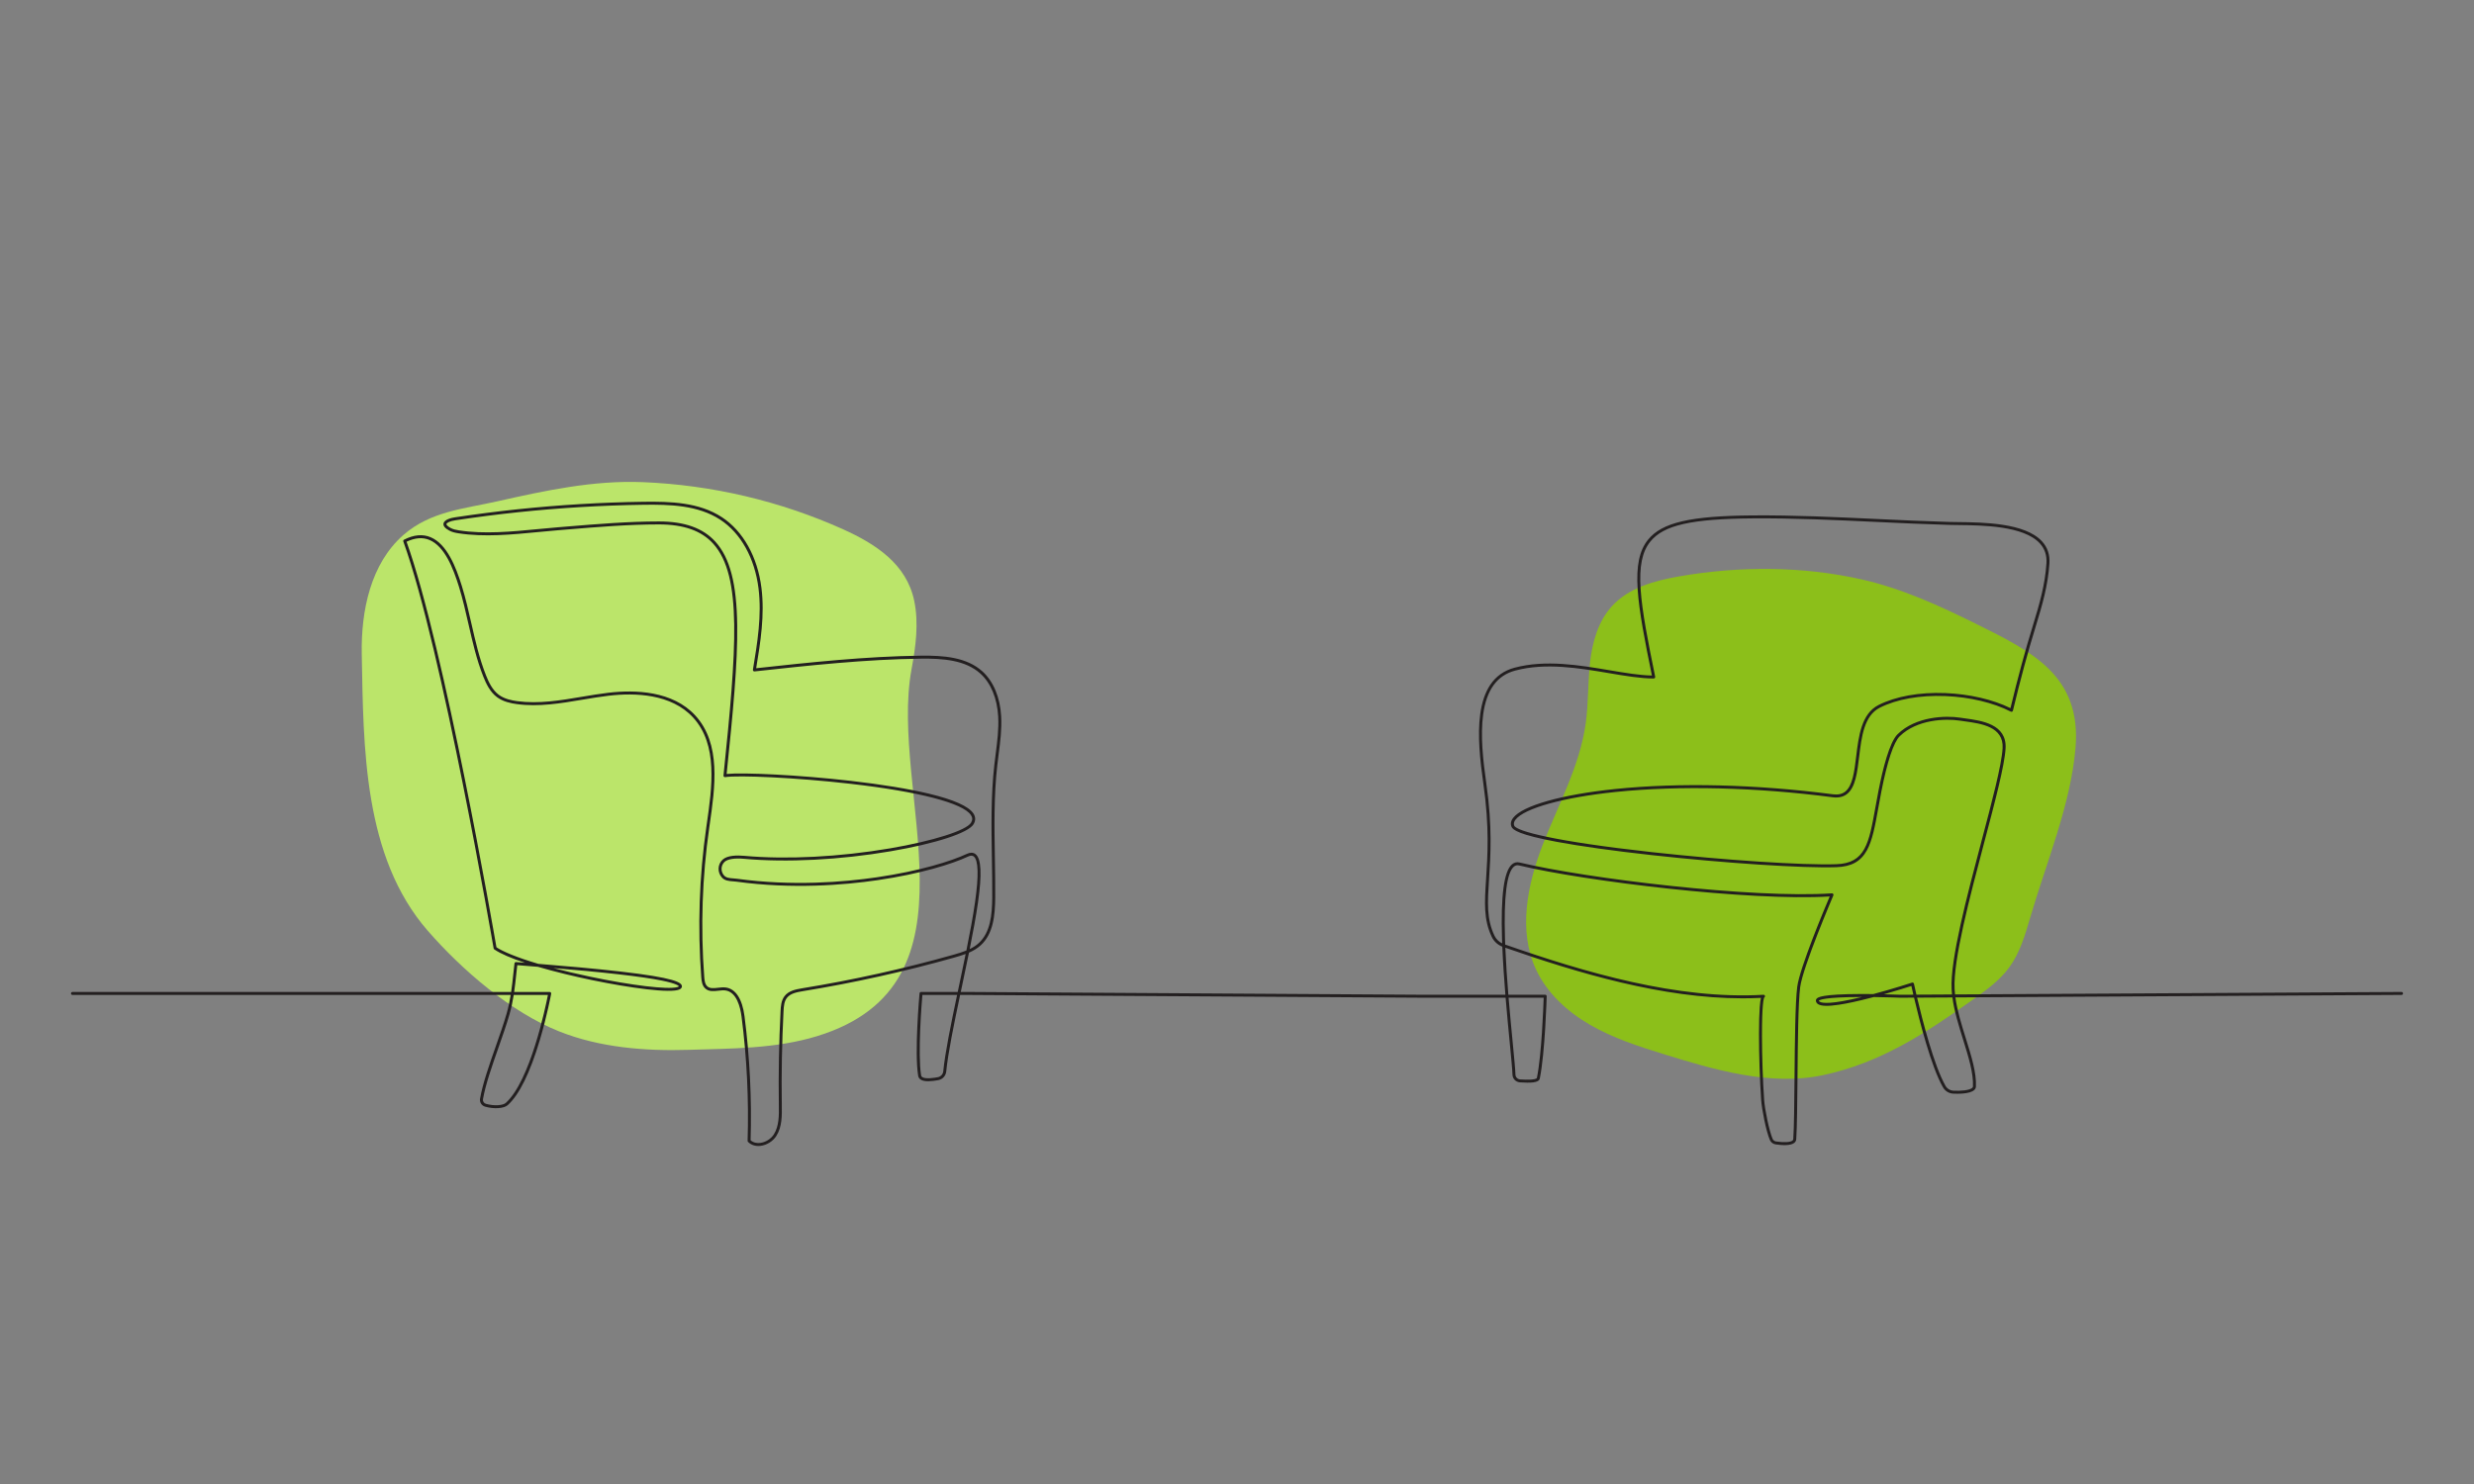 <?xml version="1.0" encoding="utf-8"?>
<!-- Generator: Adobe Illustrator 16.0.0, SVG Export Plug-In . SVG Version: 6.00 Build 0)  -->
<!DOCTYPE svg PUBLIC "-//W3C//DTD SVG 1.1//EN" "http://www.w3.org/Graphics/SVG/1.1/DTD/svg11.dtd">
<svg version="1.1" id="Layer_1" xmlns="http://www.w3.org/2000/svg" xmlns:xlink="http://www.w3.org/1999/xlink" x="0px" y="0px"
	 width="5000px" height="3000px" viewBox="0 0 5000 3000" enable-background="new 0 0 5000 3000" xml:space="preserve">
<rect x="0" y="0" width="5000" height="3000" fill="#808080" stroke="none"/>
<path opacity="0.8" fill="#C9FE64" d="M1704.527,1070.289c65.046,29.329,127.711,69.824,143.154,144.349
	c9.435,45.529,2.986,92.755-5.469,138.48c-45.938,248.438,153.555,635.84-190.769,741.507
	c-83.389,25.592-173.536,25.003-259.802,27.686c-87.573,2.723-179.036-4.479-261.102-37.063
	c-98.12-38.957-197.023-124.423-266.238-203.904c-130.316-149.646-129.725-371.292-133.195-559.208
	c-1.621-87.762,18.106-182.848,84.174-240.643c54.62-47.778,122.187-52.836,189.596-67.985
	c96.613-21.712,194.425-42.863,294.069-38.824C1438.577,980.343,1577.113,1012.837,1704.527,1070.289z"/>
<path opacity="0.8" fill="#8FCE00" d="M3393.177,1165.257c-49.497,8.666-101.352,22.867-135.266,59.946
	c-27.988,30.6-39.756,72.783-44.397,113.991c-4.643,41.208-3.088,82.986-8.89,124.047c-12.12,85.771-55.367,163.417-86.622,244.205
	c-31.254,80.788-50.184,173.8-13.726,252.377c22.317,48.1,63.478,85.515,109.402,112.021s96.79,43.099,147.44,58.789
	c101.923,31.572,216.049,65.59,323.227,42.859c115.816-24.562,207.437-84.815,302.153-152.129
	c27.002-19.189,54.488-38.85,74.094-65.55c21.463-29.231,31.991-64.845,42.136-99.661c32.15-110.323,82.253-229.083,91.924-344.007
	c12.264-145.727-87.09-194.52-200.553-250.796c-74.47-36.936-150.789-71.841-232.261-90.172
	C3641.956,1144.203,3513.904,1144.121,3393.177,1165.257z"/>
<g>
	<path fill="#231F20" d="M2130.805,2012.413l-173.661-1.063h-16.707c-12.799,60.691-24.354,117.01-28.125,154.907
		c-0.859,8.64-7.414,15.74-15.94,17.269c-12.709,2.277-28.29,4.188-36.039-1.298c-2.614-1.85-4.198-4.373-4.708-7.5
		c-7.746-47.484,2.335-161.802,2.768-166.645c0.138-1.548,1.435-2.733,2.988-2.733h74.189c0.81-3.836,1.624-7.688,2.44-11.551
		c4.589-21.716,9.237-43.705,13.626-65.247c-7.255,2.711-14.972,4.998-23.055,7.278c-100.299,28.291-203.307,51.141-306.16,67.914
		c-13.047,2.127-25.323,4.771-32.129,13.639c-5.336,6.953-6.219,16.251-6.761,26.801c-3.249,63.236-4.418,127.403-3.476,190.719
		c0.3,20.243,0.642,43.187-11.061,61.558c-6.861,10.77-19.554,18.633-32.336,20.031c-9.794,1.077-18.625-1.777-24.868-8.022
		c-0.585-0.586-0.903-1.387-0.877-2.214c2.593-83.679-1.525-168.208-12.239-251.241c-2.39-18.513-9.835-49.99-32.862-52.804
		c-4.386-0.534-9.309,0.034-14.069,0.586c-9.315,1.078-18.948,2.195-26.305-4.409c-6.35-5.699-7.529-14.745-8.135-22.777
		c-7.635-101.139-4.197-203.325,10.219-303.722l0.683-4.746c10.904-75.756,23.263-161.618-27.498-216.781
		c-43.977-47.792-117.125-50.257-170.748-43.911c-17.735,2.1-35.8,5.145-53.27,8.089c-43.231,7.288-87.937,14.822-132.067,8.854
		c-12.054-1.63-27.49-4.684-39.972-13.905c-14.124-10.434-22.044-27.008-27.929-41.846c-13.647-34.402-21.94-70.874-29.959-106.145
		c-5.652-24.858-11.497-50.563-19.157-75.244c-11.57-37.276-28.796-81.725-59.556-94.673c-13.724-5.778-29.311-4.568-46.364,3.586
		c76.37,212.883,176.291,788.75,181.651,819.831c12.96,8.578,40.571,20.418,84.657,33.494c52.259,4.206,112.7,9.397,165.305,15.453
		c109.783,12.636,124.909,21.938,124.901,30.107c0,0.052-0.001,0.104-0.003,0.155c-0.09,1.708-0.942,4.11-4.492,5.855
		c-17.728,8.716-101.563-3.064-176.785-18.607c-35.557-7.347-74.91-16.754-109.862-27.02c-14.654-1.18-28.649-2.28-41.637-3.3
		c-0.712,5.996-1.355,12.081-2.031,18.472c-1.238,11.715-2.496,23.61-4.251,35.741h71.861c0.89,0,1.734,0.396,2.304,1.079
		c0.57,0.684,0.807,1.585,0.646,2.461c-0.079,0.437-8.162,44.259-22.879,93.552c-19.854,66.502-41.703,110.804-64.937,131.676
		c-7.644,6.866-27.737,8.205-45.743,3.052c-7.049-2.017-11.429-8.942-10.189-16.109c5.217-30.151,18.633-68.375,31.607-105.341
		c8.315-23.691,16.169-46.069,22.066-66.556c3.701-12.859,6.292-25.452,8.278-37.813H146.463c-1.657,0-3-1.343-3-3s1.343-3,3-3
		h886.609c1.809-12.336,3.089-24.449,4.35-36.372c0.785-7.432,1.527-14.451,2.387-21.424c0.197-1.593,1.611-2.768,3.212-2.623
		l0.337,0.026c5.706,0.447,11.61,0.911,17.688,1.391c-26.88-8.89-49.196-18.16-62.155-27.111c-0.665-0.459-1.116-1.167-1.252-1.963
		c-1.036-6.05-104.475-607.524-182.505-822.583c-0.516-1.422,0.107-3.005,1.454-3.694c19.627-10.043,37.725-11.707,53.788-4.945
		c33.041,13.909,51.002,59.906,62.958,98.425c7.729,24.902,13.6,50.722,19.278,75.692c7.969,35.049,16.209,71.291,29.686,105.262
		c5.573,14.049,13.01,29.697,25.917,39.232c11.386,8.412,25.867,11.251,37.21,12.786c43.231,5.848,87.477-1.612,130.266-8.825
		c17.541-2.957,35.68-6.015,53.562-8.132c55.01-6.509,130.176-3.851,175.869,45.807c52.69,57.26,40.115,144.622,29.021,221.699
		l-0.682,4.745c-14.354,99.964-17.778,201.712-10.175,302.417c0.542,7.184,1.465,14.549,6.161,18.764
		c5.344,4.798,13.243,3.882,21.607,2.914c5.108-0.592,10.393-1.202,15.486-0.582c20.05,2.45,33.576,23.045,38.085,57.992
		c10.697,82.9,14.843,167.295,12.327,250.849c6.166,5.508,13.702,6.021,19.054,5.433c11.045-1.209,22.008-7.996,27.929-17.292
		c10.737-16.854,10.41-38.843,10.122-58.243c-0.944-63.447,0.228-127.748,3.483-191.116c0.458-8.925,1.086-21.146,7.994-30.146
		c8.144-10.61,21.64-13.579,35.924-15.908c102.63-16.737,205.414-39.537,305.496-67.768c9.273-2.615,18.038-5.233,26.103-8.497
		c7.098-35.14,13.414-68.884,17.57-98.109c7.624-53.616,6.738-84.563-2.633-91.978c-1.044-0.827-4.22-3.337-11.912,0.282
		c-31.124,14.657-95.549,34.873-183.026,47.66c-67.534,9.87-171.762,18.395-284.774,2.938c-2.152-0.294-4.369-0.457-6.716-0.63
		c-8.308-0.612-16.898-1.245-22.728-7.866c-9.345-10.613-8.73-26.378,1.399-35.89c9.491-8.91,29.079-9.177,43.84-7.833
		c85.59,7.8,193.088,2.281,294.928-15.137c86.92-14.867,154.156-36.212,163.506-51.907c3.222-5.409,3.099-10.331-0.385-15.489
		c-16.335-24.181-104.924-47.162-243.053-63.051c-110.245-12.683-226.777-17.687-253.466-13.521
		c-0.918,0.141-1.853-0.148-2.527-0.789c-0.675-0.641-1.014-1.558-0.919-2.483c26.333-255.398,38.354-403.086-20.732-468.577
		c-23.688-26.256-59.607-39.021-109.807-39.021c-61.365,0-123.599,5.152-183.785,10.135c-6.989,0.579-13.977,1.157-20.964,1.728
		c-12.641,1.033-25.822,2.307-38.569,3.539c-53.884,5.209-109.603,10.595-161.718,2.546c-6.196-0.957-12.735-2.277-18.574-5.428
		c-8.744-4.72-12.577-9.398-11.719-14.301c1.476-8.424,16.759-11.592,23.262-12.563c44.502-6.646,85.819-11.951,126.312-16.219
		c84.136-8.868,169.659-13.975,254.193-15.18c55.094-0.785,112.75,0.978,158.903,31.19c42.938,28.107,72.066,80.202,79.916,142.927
		c6.831,54.586-1.875,109.344-10.667,162.392c108.903-11.884,221.412-24.036,332.852-25.394
		c45.782-0.555,92.543,2.916,124.461,31.856c22.241,20.166,35.672,52.382,37.82,90.715c1.443,25.762-1.891,51.713-5.115,76.811
		c-0.916,7.131-1.864,14.506-2.684,21.745c-7.021,61.986-5.958,125.577-4.928,187.074c0.44,26.337,0.896,53.571,0.713,80.344
		c-0.252,36.727-3.977,73.892-29.309,96.958c-7,6.374-14.969,11.043-23.716,14.837c-4.624,22.8-9.556,46.134-14.425,69.168
		c-0.728,3.446-1.455,6.887-2.178,10.311h15.459l173.603,1.063l746.405,4.577h165.201c-2.601-31.938-4.886-65.215-6.195-97.207
		c-9.313-3.629-17.003-10.696-21.231-19.568c-16.885-35.422-14.649-69.655-11.555-117.036c3.074-47.063,6.899-105.634-5.367-191.785
		c-6.859-48.169-12.391-98.681-6.479-141.761c3.316-24.169,10.127-44.069,20.241-59.147c11.676-17.406,28.125-29.049,48.894-34.603
		c62.813-16.799,131.499-5.185,192.102,5.062c31.118,5.262,60.592,10.245,85.726,10.701
		c-14.518-71.133-25.801-129.222-28.759-173.969c-3.159-47.807,3.309-78.852,20.972-100.66
		c28.179-34.79,85.525-48.084,211.593-49.051c83.271-0.64,167.936,3.345,249.794,7.198c48.504,2.283,98.658,4.644,147.962,6.014
		c5.048,0.141,10.807,0.204,17.474,0.276c50.359,0.549,134.645,1.469,169.214,38.761c11.2,12.082,16.299,27.158,15.152,44.809
		c-2.855,44.02-14.227,83.707-27.682,127.325c-15.766,51.108-30.84,106.821-46.086,170.323c-0.215,0.896-0.83,1.644-1.669,2.027
		c-0.836,0.384-1.805,0.362-2.624-0.062c-35.016-18.082-83.29-29.559-132.446-31.488c-51.459-2.025-98.482,6.364-132.404,23.61
		c-31.615,16.073-36.713,58.291-41.644,99.119c-3.852,31.9-7.489,62.031-24.581,75.305c-7.67,5.956-17.26,8.086-29.31,6.511
		c-154.021-20.135-309.626-23.924-438.153-10.669c-105.135,10.842-184.619,32.851-202.496,56.072
		c-3.282,4.263-4.115,8.199-2.545,12.033c4.513,11.023,80.064,31.666,278.14,53.565c148.345,16.402,305.186,26.672,372.928,24.408
		c58.521-1.949,65.746-42.046,78.86-114.836c1.956-10.854,3.978-22.076,6.332-34.07c8.448-43.021,21.989-97.708,38.521-113.934
		c36.76-36.077,96.829-37.96,126.53-33.381c3.009,0.463,6.262,0.909,9.704,1.381c33.749,4.624,84.751,11.612,82.009,60.541
		c-1.937,34.547-20.957,106.422-42.982,189.645c-29.573,111.748-63.093,238.405-60.063,297.065
		c0.186,3.596,0.484,7.218,0.885,10.866l902.388-5.028c1.623,0.014,3.008,1.326,3.016,2.983c0.01,1.656-1.326,3.007-2.982,3.017
		l-901.679,5.024c3.748,27.25,12.627,55.685,21.263,83.343c11.088,35.513,21.562,69.057,20.227,96.938
		c-0.127,2.679-1.311,5.046-3.516,7.036c-9.219,8.321-34.948,7.607-42.614,7.187c-8.485-0.461-16.105-5.169-20.385-12.593
		c-23.884-41.427-47.669-135.057-58.529-181.444l-27.07,0.15c-0.046,0-0.093-0.001-0.139-0.002
		c-0.31-0.014-24.547-0.989-54.321-1.361c-2.046,0.545-4.098,1.086-6.158,1.623c-25.768,6.717-47.362,11.403-64.185,13.93
		c-21.942,3.295-35.7,2.92-42.061-1.147c-2.573-1.645-4.101-3.969-4.421-6.722c-0.13-1.108,0.033-2.771,1.541-4.396
		c2.352-2.534,8.596-9.266,90.582-9.427c8.13-0.018,16.222,0.036,23.952,0.13c40.935-10.933,77.827-23.016,78.215-23.144
		c0.809-0.264,1.692-0.176,2.433,0.25c0.738,0.424,1.261,1.144,1.438,1.976c0.075,0.353,1.875,8.75,4.985,22.113l71.988-0.401
		c-0.378-3.549-0.664-7.081-0.845-10.59c-3.079-59.597,30.568-186.736,60.255-298.909c21.028-79.458,40.89-154.509,42.792-188.446
		c2.433-43.4-43.381-49.677-76.833-54.26c-3.468-0.475-6.745-0.925-9.804-1.396c-28.598-4.406-86.347-2.683-121.413,31.734
		c-12.044,11.819-25.126,51.172-36.837,110.808c-2.345,11.947-4.363,23.146-6.314,33.979c-6.608,36.676-11.828,65.645-23.246,86.071
		c-12.47,22.307-31.382,32.7-61.319,33.697c-67.999,2.271-225.193-8.012-373.787-24.44c-77.203-8.536-143.526-17.817-191.799-26.841
		c-76.467-14.294-88.691-24.205-91.234-30.416c-1.661-4.058-2.43-10.469,3.343-17.967c19.123-24.839,98.301-47.209,206.636-58.381
		c128.978-13.3,285.078-9.504,439.546,10.688c10.389,1.357,18.512-0.378,24.852-5.3c15.115-11.739,18.608-40.663,22.306-71.285
		c4.88-40.417,10.412-86.225,44.881-103.749c34.82-17.702,82.896-26.318,135.358-24.257c48.435,1.902,96.106,12.956,131.556,30.433
		c14.975-62.101,29.803-116.767,45.301-167.006c13.342-43.249,24.614-82.577,27.429-125.945
		c1.034-15.942-3.529-29.515-13.565-40.341c-32.816-35.4-115.486-36.301-164.88-36.84c-6.416-0.07-12.477-0.137-17.574-0.278
		c-49.362-1.372-99.546-3.734-148.078-6.018c-81.776-3.85-166.328-7.83-249.466-7.191c-124.002,0.951-180.098,13.643-206.976,46.827
		c-16.641,20.545-22.7,50.304-19.647,96.488c2.982,45.132,14.563,104.229,29.393,176.798c0.18,0.883-0.046,1.8-0.615,2.498
		c-0.57,0.698-1.424,1.103-2.324,1.103c-26.419,0-57.501-5.255-90.407-10.819c-59.999-10.146-128.003-21.643-189.551-5.181
		c-36.714,9.818-57.892,38.855-64.741,88.77c-5.813,42.349-0.323,92.362,6.474,140.099c12.355,86.768,8.508,145.683,5.415,193.021
		c-3.035,46.475-5.229,80.054,10.983,114.063c3.201,6.714,8.759,12.212,15.557,15.498c-0.121-3.283-0.231-6.557-0.33-9.806
		c-2.629-86.829,3.899-135.832,19.96-149.808c4.554-3.965,9.847-5.264,15.729-3.852c135.111,32.345,471.573,73.123,631.032,62.303
		c1.03-0.059,2.045,0.405,2.65,1.258c0.604,0.852,0.722,1.957,0.31,2.917c-0.618,1.443-61.9,144.741-67.09,185.546
		c-4.043,31.783-4.774,112.182-5.419,183.115c-0.469,51.606-0.912,100.352-2.552,124.38c-0.194,2.839-1.514,5.322-3.816,7.183
		c-7.469,6.035-24.73,5.029-37.896,3.124c-5.065-0.732-9.466-4.071-11.483-8.715c-7.749-17.822-16.342-62.391-17.632-80.937
		c-2.733-39.29-4.469-91.877-4.423-133.973c0.025-22.18,0.541-40.751,1.494-53.708c0.691-9.397,1.545-15.232,2.52-18.882
		c-12.387,0.63-24.837,0.933-37.336,0.934c-161.734,0.003-331.679-50.809-479.365-102.272c1.327,31.325,3.573,63.826,6.12,95.052
		h74.495c0.81,0,1.585,0.328,2.15,0.907c0.564,0.581,0.87,1.365,0.849,2.175c-0.031,1.133-3.214,113.933-13.932,166.317
		c-1.884,9.208-20.05,8.884-40.11,7.677c-8.321-0.5-14.805-7.155-15.08-15.48c-0.366-11.066-2.657-34.741-5.557-64.716
		c-2.588-26.752-5.612-58.016-8.342-90.88h-165.703L2130.805,2012.413z M3565.52,2016.65c-0.87,1.563-4.668,12.146-4.561,77.529
		c0.07,41.64,1.759,91.162,4.408,129.244c1.368,19.674,10.264,63.128,17.147,78.961c1.196,2.751,3.816,4.731,6.841,5.168
		c16.448,2.382,28.884,1.688,33.267-1.854c1.011-0.816,1.52-1.745,1.6-2.923c1.628-23.852,2.07-72.511,2.538-124.026
		c0.646-71.1,1.379-151.685,5.466-183.818c4.832-37.982,54.938-157.496,65.617-182.665c-161.863,9.72-493.864-30.662-627.963-62.766
		c-3.946-0.946-7.344-0.112-10.395,2.542c-14.414,12.544-20.437,61.362-17.9,145.101c0.124,4.089,0.266,8.208,0.425,12.35
		c160.674,56.08,348.026,111.692,521.946,101.502c1.555-0.072,2.949,1.049,3.151,2.612
		C3567.271,2014.883,3566.607,2016.084,3565.52,2016.65z M1038.229,2011.35c-2.036,12.864-4.712,26-8.589,39.473
		c-5.944,20.652-14.193,44.155-22.17,66.884c-12.893,36.733-26.225,74.718-31.356,104.377c-0.716,4.141,1.832,8.146,5.927,9.317
		c17.301,4.954,34.692,3.095,40.083-1.747c49.332-44.316,80.346-193.368,85.244-218.304H1038.229z M3874.517,2016.805
		c11.006,46.603,34.567,138.653,57.53,178.483c3.262,5.658,9.062,9.247,15.513,9.598c15.023,0.826,32.686-0.608,38.268-5.649
		c1.317-1.188,1.512-2.207,1.543-2.869c1.284-26.819-9.035-59.87-19.961-94.862c-8.794-28.164-17.837-57.127-21.587-85.098
		L3874.517,2016.805z M3048.885,2016.99c2.717,32.648,5.721,63.706,8.294,90.302c2.909,30.08,5.208,53.84,5.58,65.096
		c0.173,5.211,4.233,9.377,9.444,9.69c7.307,0.439,15.686,0.868,22.684,0.368c10.556-0.753,11.167-3.157,11.188-3.26
		c9.622-47.03,13.125-143.719,13.719-162.196H3048.885z M1864.136,2011.35c-1.508,17.98-9.561,119.671-2.589,162.412
		c0.249,1.522,0.964,2.657,2.252,3.569c6.691,4.734,25.374,1.389,31.514,0.288c5.897-1.057,10.433-5.974,11.028-11.956
		c3.774-37.945,15.233-93.929,27.963-154.313H1864.136z M3675.97,2022.905c0.126,0.598,0.483,1.327,1.647,2.072
		c4.965,3.173,22.739,5.809,85.497-9.492c-0.828,0.001-1.657,0.003-2.486,0.006
		C3687.323,2015.709,3677.326,2021.383,3675.97,2022.905z M3564.746,2016.927c-0.009,0.002-0.018,0.004-0.026,0.005
		C3564.729,2016.931,3564.737,2016.929,3564.746,2016.927z M3807.321,2009.982c19.128,0.422,32.867,0.964,33.966,1.008l25.64-0.144
		c-1.844-7.993-3.196-14.106-3.968-17.646C3855.066,1995.738,3833.287,2002.638,3807.321,2009.982z M1118.474,1957.01
		c21.446,5.66,45.85,11.461,73.35,17.255c84.532,17.81,157.264,26.55,176.868,21.261c2.5-0.675,3.266-1.364,3.463-1.595
		c-0.387-0.802-3.915-5.457-34.995-11.709c-20.295-4.083-49.428-8.305-86.588-12.55
		C1208.692,1964.888,1161.967,1960.646,1118.474,1957.01z M1963.223,1723.84c3.191,0,6.03,0.976,8.495,2.926
		c11.478,9.083,13.019,40.073,4.849,97.527c-4.011,28.209-10.017,60.563-16.792,94.304c6.692-3.223,12.805-7.079,18.208-11.999
		c23.624-21.512,27.106-57.2,27.348-92.563c0.183-26.701-0.272-53.899-0.712-80.202c-1.032-61.688-2.099-125.477,4.966-187.851
		c0.825-7.284,1.775-14.681,2.694-21.834c3.19-24.828,6.489-50.501,5.076-75.71c-2.059-36.749-14.794-67.505-35.859-86.606
		c-30.383-27.549-75.799-30.842-120.357-30.302c-112.493,1.371-226.221,13.784-336.206,25.788c-0.933,0.105-1.86-0.24-2.505-0.921
		c-0.645-0.682-0.933-1.626-0.78-2.553c8.932-53.838,18.168-109.509,11.279-164.567c-7.63-60.975-35.787-111.511-77.248-138.652
		c-44.736-29.284-101.364-30.982-155.531-30.21c-84.354,1.202-169.694,6.298-253.65,15.147
		c-40.406,4.259-81.639,9.554-126.054,16.186c-11.269,1.683-17.807,5.205-18.238,7.664c-0.256,1.463,1.884,4.33,8.658,7.986
		c5.038,2.719,10.974,3.904,16.64,4.779c51.371,7.935,106.709,2.584,160.225-2.589c12.768-1.234,25.972-2.51,38.658-3.547
		c6.985-0.571,13.971-1.149,20.957-1.727c60.307-4.993,122.667-10.156,184.28-10.156c51.996,0,89.371,13.412,114.262,41.001
		c29.383,32.567,42.953,84.776,44.001,169.282c0.945,76.261-8.235,172.66-21.368,300.179c32.962-3.313,145.143,1.762,251.243,13.967
		c62.71,7.214,117.306,16.186,157.885,25.946c49.621,11.935,79.717,25.294,89.454,39.707c4.736,7.012,4.933,14.59,0.568,21.918
		c-10.507,17.638-76.313,39.129-167.649,54.751c-102.331,17.503-210.394,23.042-296.484,15.197
		c-18.854-1.714-33.14,0.555-39.188,6.232c-7.754,7.281-8.195,19.383-1.003,27.551c4.21,4.782,11.231,5.3,18.665,5.848
		c2.335,0.172,4.75,0.35,7.088,0.669c112.317,15.36,215.942,6.885,283.094-2.932c86.826-12.691,150.604-32.678,181.337-47.15
		C1957.044,1724.668,1960.282,1723.84,1963.223,1723.84z"/>
</g>
</svg>
